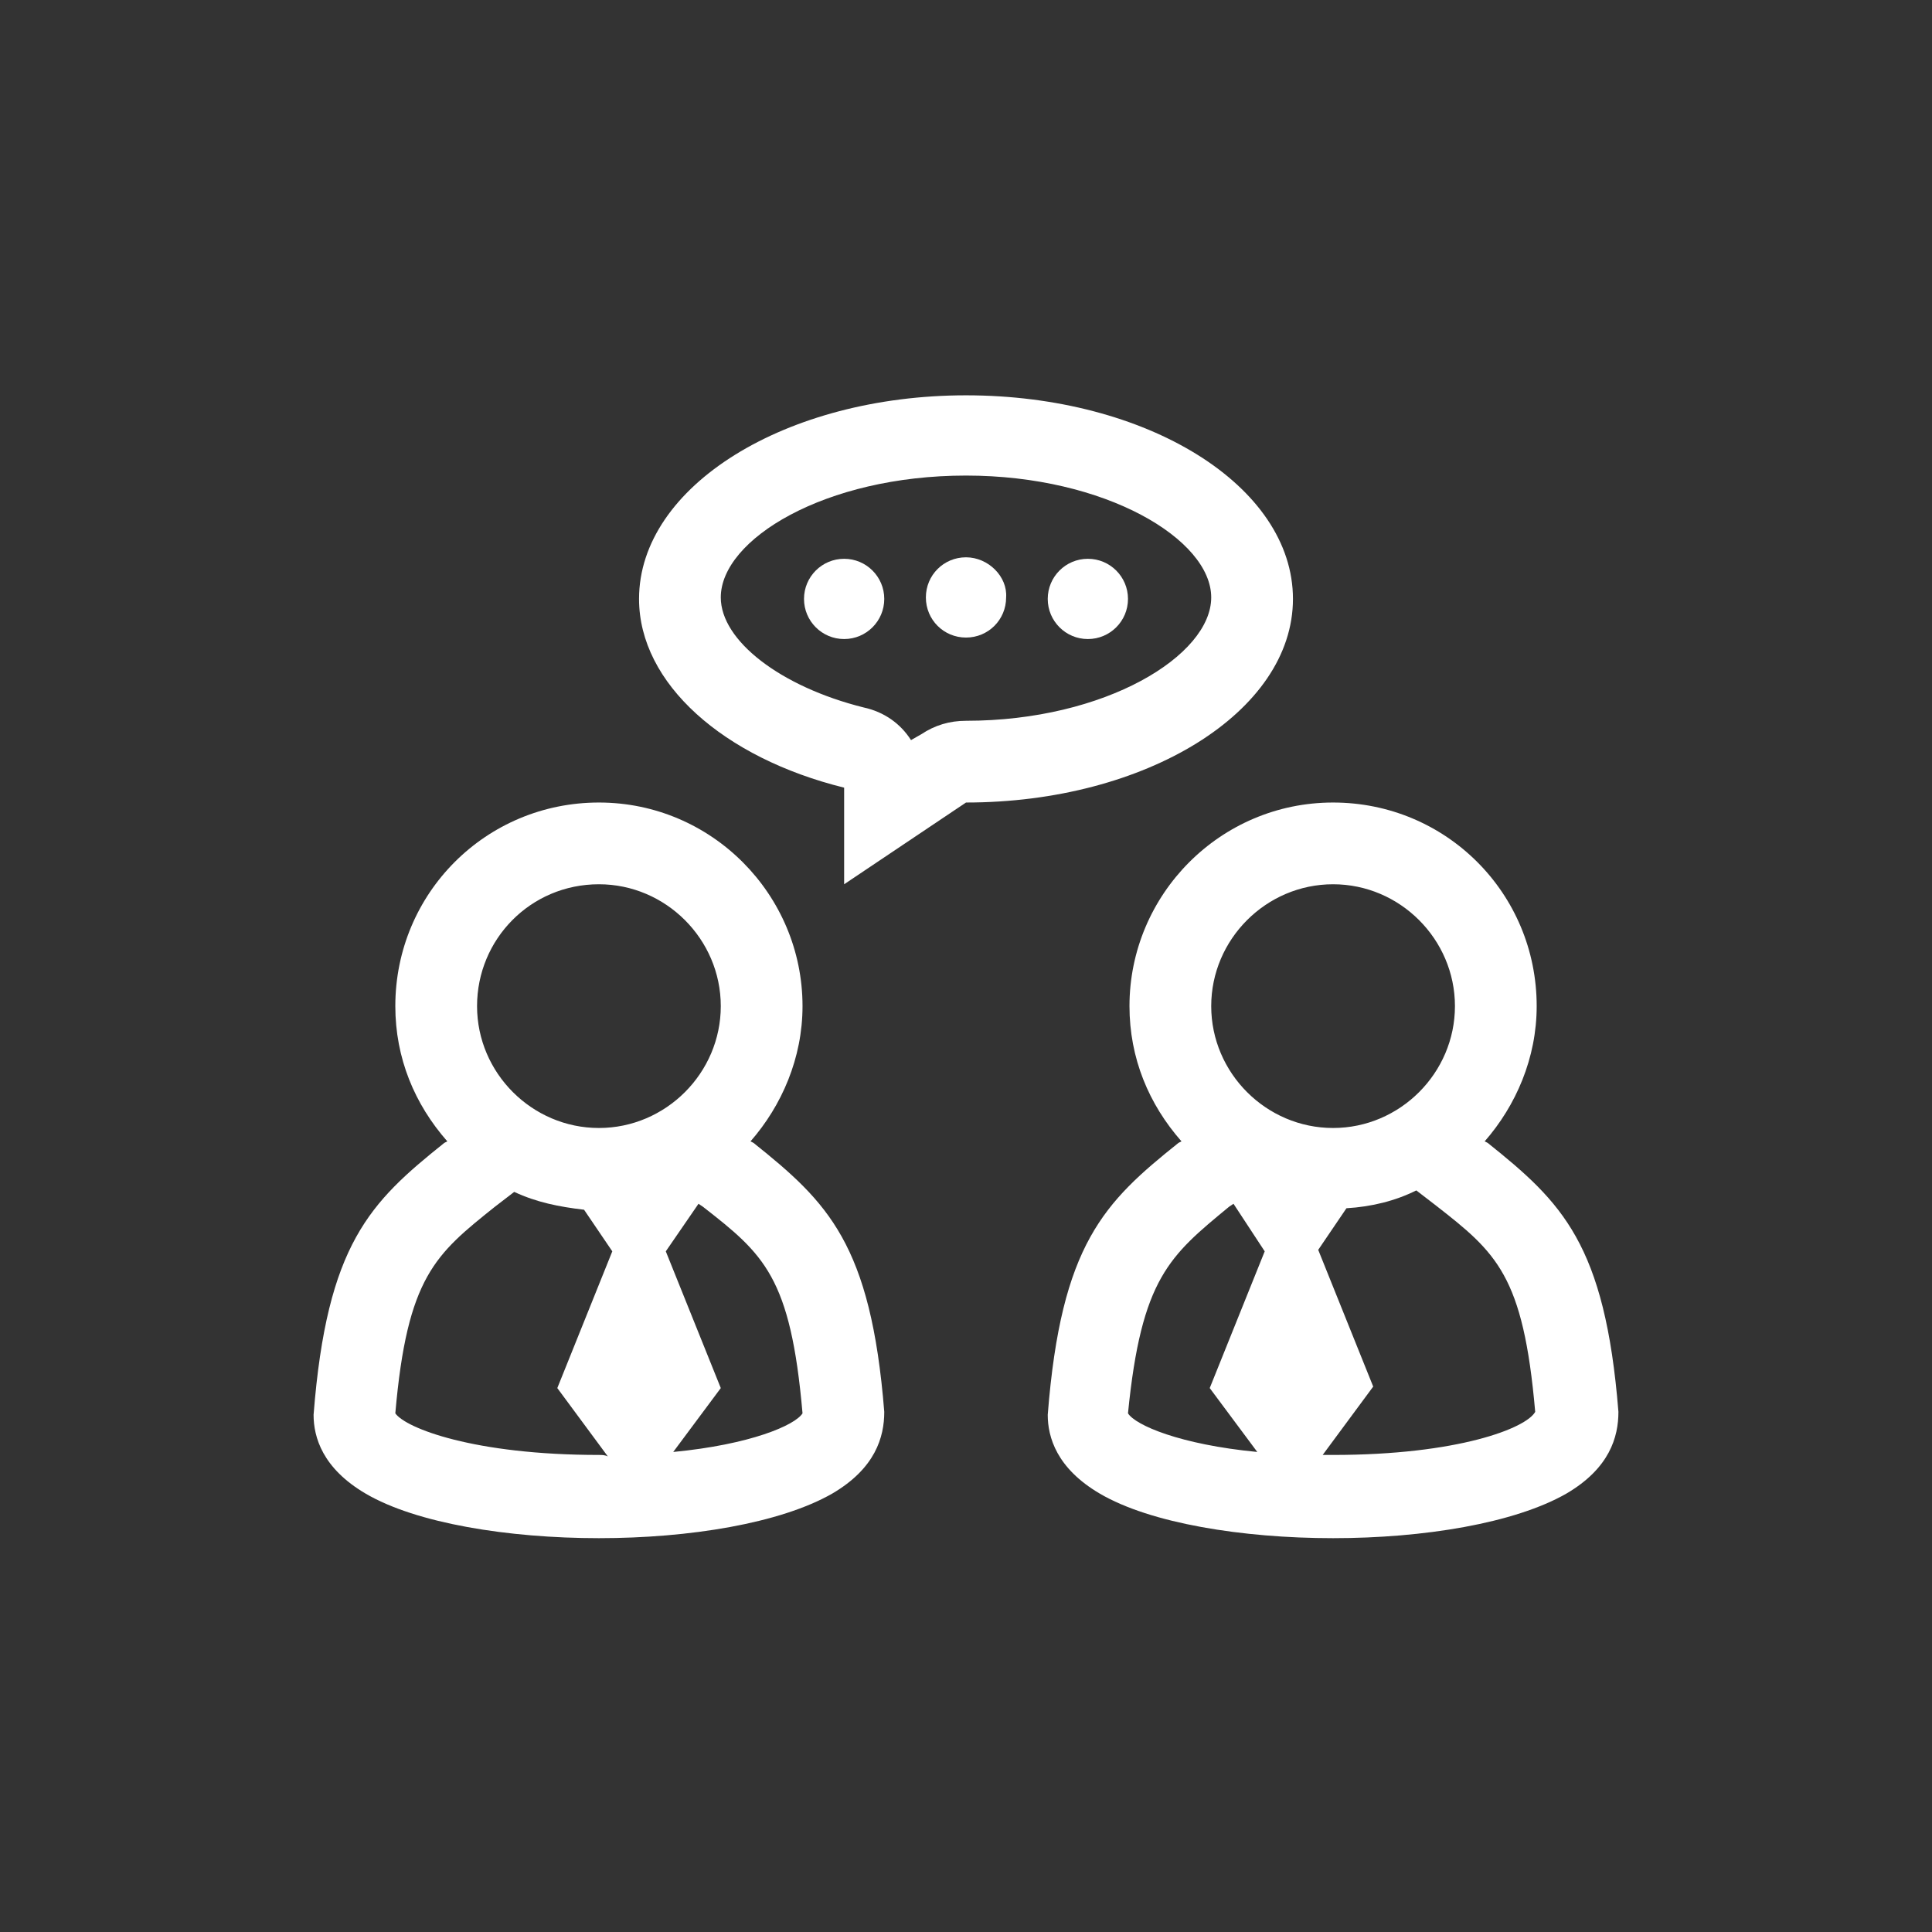 <?xml version="1.0" encoding="utf-8"?>
<!-- Generator: Adobe Illustrator 24.0.1, SVG Export Plug-In . SVG Version: 6.00 Build 0)  -->
<svg version="1.1" id="Capa_1" xmlns="http://www.w3.org/2000/svg" xmlns:xlink="http://www.w3.org/1999/xlink" x="0px" y="0px"
	 viewBox="0 0 130 130" style="enable-background:new 0 0 130 130;" xml:space="preserve">
<rect x="0" y="0" width="130" height="130" fill="#333333" stroke="none"/>
<style type="text/css">
	.st0{fill:#FFFFFF;}
</style>
<g>
	<g>
		<path class="st0" d="M50.7,76.9l-0.2-0.1c2.1-2.4,3.5-5.6,3.5-9.1C54,60.2,47.9,54,40.3,54s-13.7,6.1-13.7,13.7
			c0,3.5,1.3,6.6,3.5,9.1l-0.2,0.1c-5,4-7.9,6.8-8.8,18.3c0,1.5,0.6,3.6,3.5,5.3c3.4,2,9.6,3,15.7,3s12.2-1,15.7-3
			c2.9-1.7,3.5-3.8,3.5-5.5C58.6,83.7,55.7,80.9,50.7,76.9z M40.3,59.5c4.5,0,8.2,3.7,8.2,8.2s-3.7,8.2-8.2,8.2s-8.2-3.7-8.2-8.2
			S35.7,59.5,40.3,59.5z M40.3,97.9c-8.4,0-13-1.8-13.7-2.8c0.8-9.2,2.7-10.7,6.7-13.9l1.3-1c1.5,0.7,3,1,4.7,1.2l1.9,2.8l-3.7,9.2
			l3.4,4.6C40.7,97.9,40.5,97.9,40.3,97.9L40.3,97.9z M45.3,97.7l3.2-4.3l-3.7-9.2L47,81l0.3,0.2c4.1,3.2,5.9,4.7,6.7,13.9
			C53.5,95.9,50.5,97.2,45.3,97.7z"/>
		<path class="st0" d="M100.1,76.9l-0.2-0.1c2.1-2.4,3.5-5.6,3.5-9.1c0-7.6-6.1-13.7-13.7-13.7C82.1,54,76,60.2,76,67.7
			c0,3.5,1.3,6.6,3.5,9.1l-0.2,0.1c-5,4-7.9,6.8-8.8,18.3c0,1.5,0.6,3.6,3.5,5.3c3.4,2,9.6,3,15.7,3s12.2-1,15.7-3
			c2.9-1.7,3.5-3.8,3.5-5.5C108,83.7,105.1,80.9,100.1,76.9z M89.7,59.5c4.5,0,8.2,3.7,8.2,8.2s-3.7,8.2-8.2,8.2s-8.2-3.7-8.2-8.2
			S85.2,59.5,89.7,59.5z M82.7,81.2L83,81l2.1,3.2l-3.7,9.2l3.2,4.3c-5.2-0.5-8.2-1.8-8.7-2.6C76.8,86,78.7,84.5,82.7,81.2z
			 M89.7,97.9c-0.2,0-0.4,0-0.7,0l3.4-4.6l-3.7-9.2l1.9-2.8c1.7-0.1,3.3-0.5,4.7-1.2l1.3,1c4.1,3.2,5.9,4.7,6.7,13.9
			C102.7,96.1,98.1,97.9,89.7,97.9z"/>
		<circle class="st0" cx="56.8" cy="40.3" r="2.7"/>
		<path class="st0" d="M65,37.5c-1.5,0-2.7,1.2-2.7,2.7s1.2,2.7,2.7,2.7s2.7-1.2,2.7-2.7C67.8,38.8,66.5,37.5,65,37.5z"/>
		<circle class="st0" cx="73.2" cy="40.3" r="2.7"/>
		<path class="st0" d="M87,40.3c0-7.6-9.8-13.7-22-13.7c-12.1,0-22,6.1-22,13.7C43,46,48.7,51,56.8,53v1v5.5L65,54
			C77.1,54,87,47.9,87,40.3z M65,48.5c-1.1,0-2.1,0.3-3,0.9l-0.7,0.4c-0.7-1.1-1.8-1.9-3.2-2.2c-5.6-1.4-9.6-4.5-9.6-7.4
			c0-3.9,7-8.2,16.5-8.2c9.4,0,16.5,4.3,16.5,8.2S74.4,48.5,65,48.5z"/>
	</g>
</g>
</svg>
